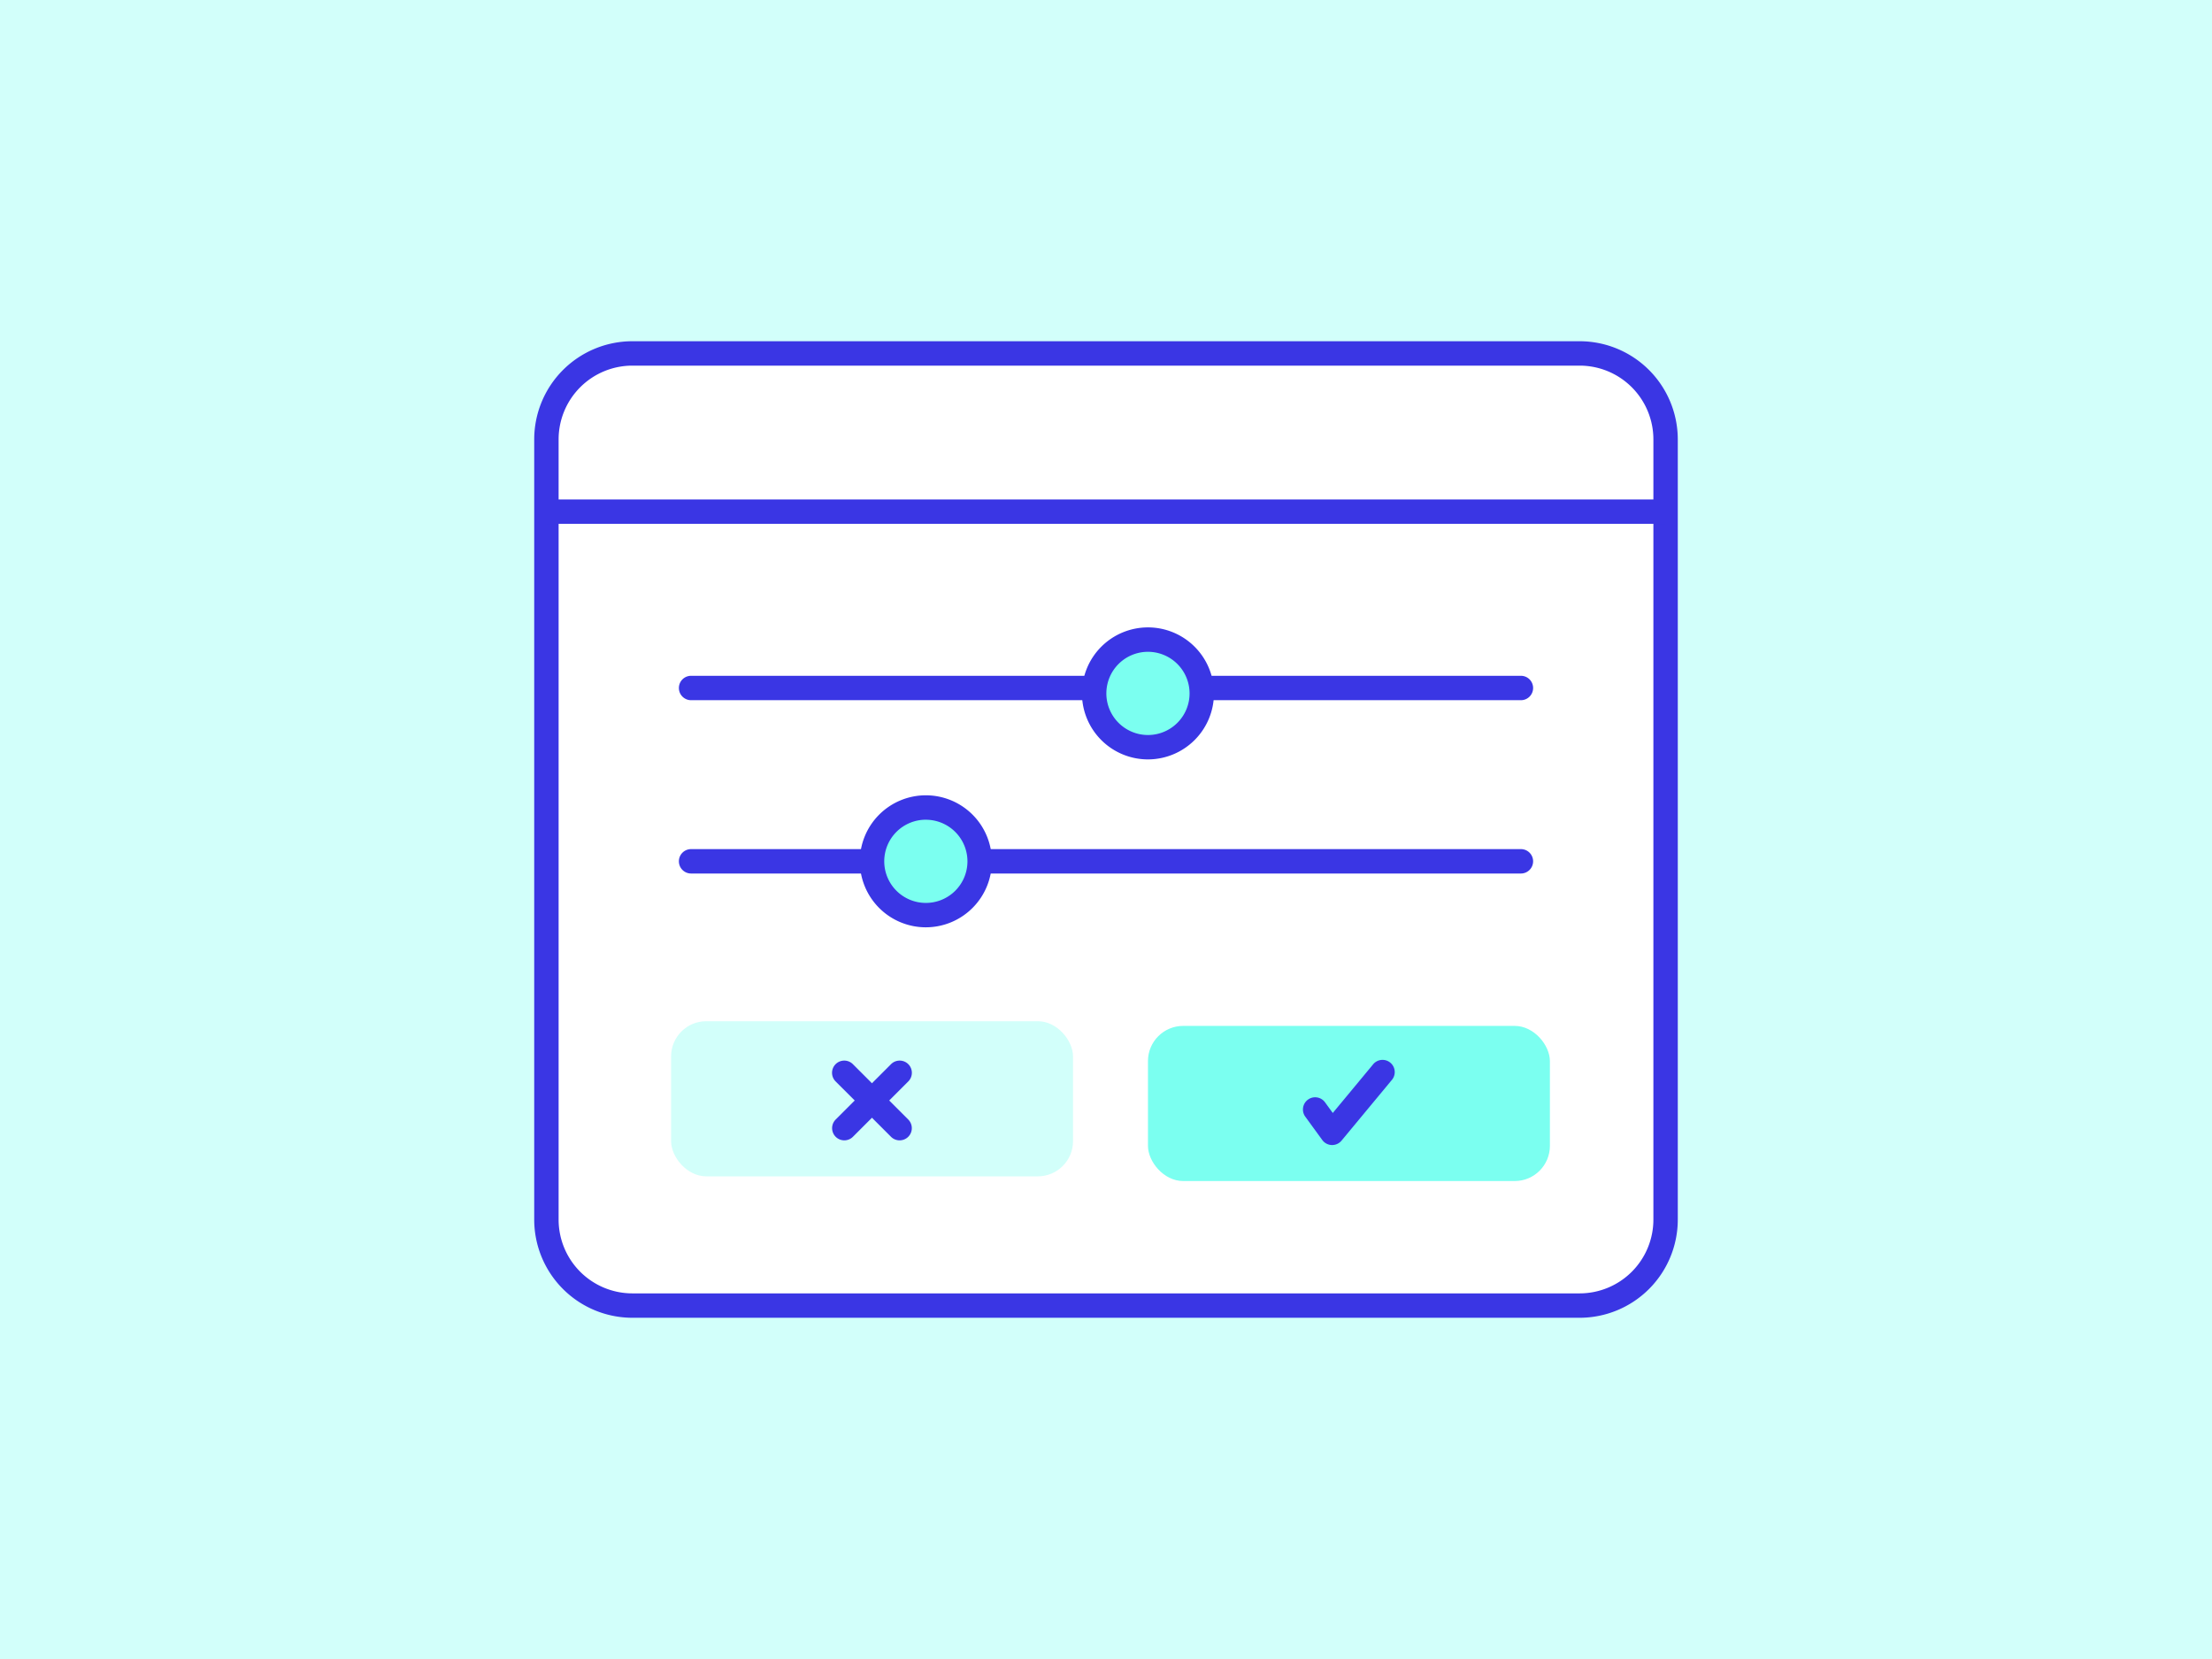 <svg xmlns="http://www.w3.org/2000/svg" width="272" height="204" viewBox="0 0 272 204"><defs><style>.a{fill:#d2fffa;}.b{fill:#fff;}.c{fill:#3a36e4;}.d{fill:#7bfff0;}</style></defs><rect class="a" width="272" height="204"/><rect class="b" x="67.191" y="43.46" width="137.619" height="117.081" rx="10.563"/><path class="c" d="M194.246,162.041H77.754A12.078,12.078,0,0,1,65.69,149.977V54.023A12.078,12.078,0,0,1,77.754,41.96H194.246A12.078,12.078,0,0,1,206.31,54.023v95.954A12.078,12.078,0,0,1,194.246,162.041ZM77.754,44.96a9.073,9.073,0,0,0-9.064,9.063v95.954a9.074,9.074,0,0,0,9.064,9.064H194.246a9.074,9.074,0,0,0,9.064-9.064V54.023a9.073,9.073,0,0,0-9.064-9.063Z"/><path class="c" d="M187.02,107.412H84.98a1.5,1.5,0,1,1,0-3H187.02a1.5,1.5,0,0,1,0,3Z"/><path class="c" d="M187.02,86.1H84.98a1.5,1.5,0,1,1,0-3H187.02a1.5,1.5,0,0,1,0,3Z"/><circle class="d" cx="141.161" cy="85.264" r="6.615"/><path class="c" d="M141.161,93.38a8.116,8.116,0,1,1,8.115-8.116A8.125,8.125,0,0,1,141.161,93.38Zm0-13.231a5.116,5.116,0,1,0,5.115,5.115A5.121,5.121,0,0,0,141.161,80.149Z"/><circle class="d" cx="113.848" cy="105.911" r="6.615"/><path class="c" d="M113.849,114.027a8.116,8.116,0,1,1,8.115-8.115A8.125,8.125,0,0,1,113.849,114.027Zm0-13.231a5.116,5.116,0,1,0,5.115,5.116A5.122,5.122,0,0,0,113.849,100.8Z"/><rect class="c" x="67.19" y="61.414" width="137.619" height="3"/><rect class="d" x="141.161" y="126.151" width="49.423" height="19.076" rx="4.326"/><rect class="a" x="82.522" y="125.574" width="49.423" height="19.076" rx="4.326"/><path class="c" d="M163.809,140.8h-.047a1.5,1.5,0,0,1-1.166-.616l-2.091-2.872a1.5,1.5,0,1,1,2.426-1.766l.955,1.312,4.987-6.014a1.5,1.5,0,0,1,2.309,1.914l-6.219,7.5A1.5,1.5,0,0,1,163.809,140.8Z"/><path class="c" d="M110.622,140.224a1.491,1.491,0,0,1-1.06-.439l-6.828-6.826a1.5,1.5,0,0,1,2.121-2.121l6.828,6.826a1.5,1.5,0,0,1-1.061,2.56Z"/><path class="c" d="M103.82,140.224a1.5,1.5,0,0,1-1.06-2.56l6.826-6.826a1.5,1.5,0,0,1,2.121,2.121l-6.826,6.826A1.5,1.5,0,0,1,103.82,140.224Z"/></svg>